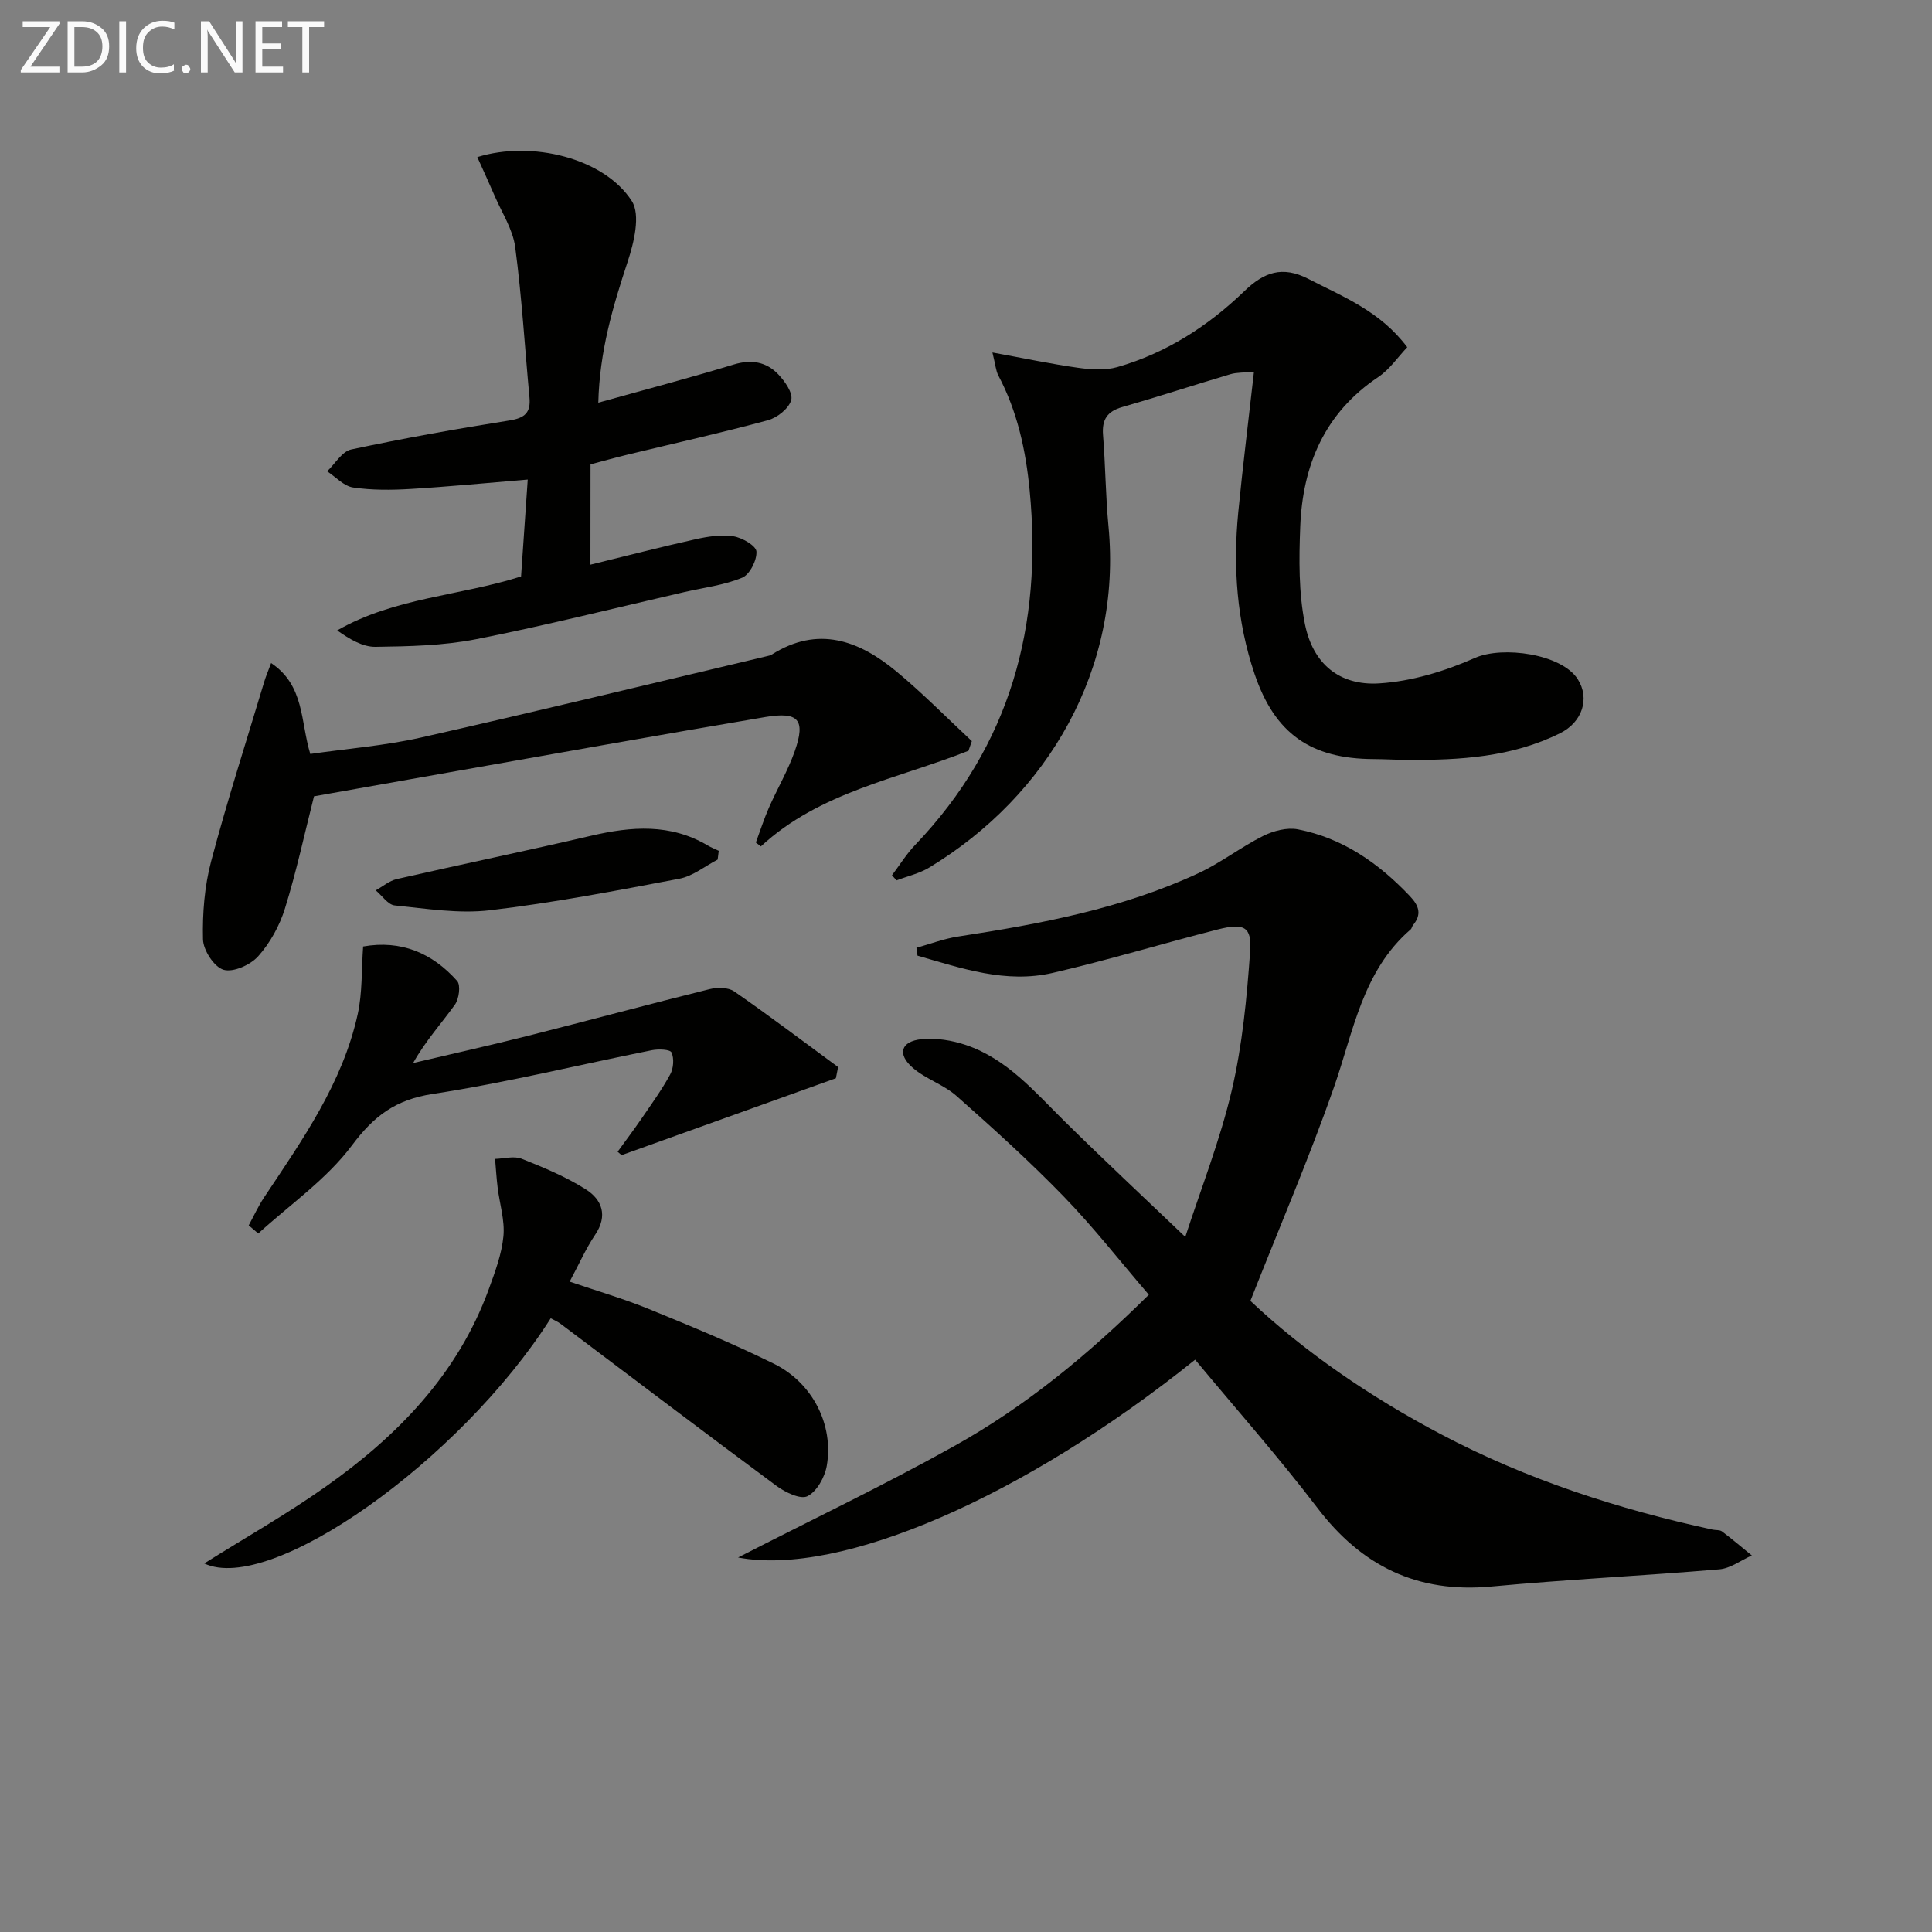 <svg enable-background="new 0 0 400 400" viewBox="0 0 400 400" xmlns="http://www.w3.org/2000/svg"><rect x="0" y="0" width="400" height="400" fill="#808080" stroke="none"/><path d="m247.44 281.51c-35.37 28.4-73.43 44.97-94.63 40.95 15.16-7.77 30.23-14.97 44.79-23.09 14.73-8.21 27.71-18.9 40.25-31.31-5.93-6.9-11.44-13.97-17.64-20.36-7.05-7.27-14.6-14.09-22.19-20.81-2.65-2.35-6.37-3.49-9.05-5.82-3.27-2.84-2.45-5.49 1.84-5.92 3.01-.3 6.32.24 9.21 1.22 8.51 2.9 14.17 9.64 20.33 15.72 8.04 7.94 16.31 15.65 25.05 24 3.23-9.95 7.19-19.96 9.62-30.32 2.2-9.41 3.13-19.18 3.81-28.85.36-5.08-1.28-5.86-6.72-4.48-11.42 2.91-22.7 6.34-34.17 8.99-9.7 2.24-18.86-.95-27.98-3.57-.07-.54-.15-1.09-.22-1.63 2.85-.79 5.66-1.87 8.56-2.32 17.1-2.62 34.07-5.78 49.88-13.15 4.64-2.16 8.76-5.4 13.35-7.69 2.13-1.06 4.95-1.8 7.2-1.36 9.3 1.82 16.73 7.02 23.18 13.83 1.92 2.03 2.48 3.79.63 6.02-.21.25-.24.67-.48.87-9.97 8.62-11.82 21.06-15.86 32.62-5.13 14.68-11.29 28.99-17.32 44.28 11.11 10.49 24.72 19.85 39.48 27.63 17.77 9.37 36.66 15.49 56.22 19.73.65.14 1.47.02 1.94.37 2.11 1.59 4.13 3.31 6.18 4.98-2.23.99-4.41 2.67-6.71 2.87-15.73 1.34-31.5 2.09-47.21 3.56-15.32 1.43-26.87-4.21-36.09-16.36-7.96-10.44-16.7-20.29-25.25-30.6z" fill="#010100"/><path d="m259.62 76.97c-2.04.2-3.54.11-4.89.51-7.48 2.22-14.9 4.65-22.39 6.8-3.11.89-4.22 2.6-3.97 5.77.5 6.3.53 12.63 1.13 18.92 2.82 29.47-12.51 55.77-37.13 70.66-2.04 1.23-4.49 1.78-6.75 2.64-.32-.35-.64-.7-.95-1.05 1.59-2.1 2.99-4.39 4.8-6.28 19.75-20.65 26.4-45.43 23.71-73.39-.81-8.4-2.55-16.37-6.5-23.84-.5-.95-.56-2.13-1.21-4.73 6.54 1.19 12.12 2.38 17.76 3.17 2.66.37 5.59.57 8.11-.15 10.11-2.9 18.78-8.48 26.3-15.73 4.01-3.87 7.81-5.33 13.26-2.52 7.24 3.73 14.88 6.69 20.46 14.14-1.96 2.06-3.65 4.6-6 6.17-11.1 7.43-15.67 18.25-16.16 31-.26 6.72-.34 13.65.98 20.19 1.65 8.16 7.11 12.74 15.33 12.24 6.74-.41 13.66-2.53 19.88-5.28 5.7-2.52 17.94-.84 21.28 4.43 2.51 3.96.96 8.86-3.66 11.16-9.98 4.97-20.74 5.59-31.61 5.53-2.33-.01-4.66-.16-6.99-.17-12.99-.05-20.47-5.22-24.67-17.64-3.67-10.86-4.48-22.12-3.37-33.48.92-9.39 2.09-18.78 3.25-29.07z" fill="#010100"/><path d="m122.24 116.91c7.6-1.86 14.64-3.68 21.74-5.26 2.56-.57 5.32-1.01 7.85-.62 1.81.28 4.7 1.95 4.78 3.15.12 1.8-1.38 4.77-2.94 5.42-3.76 1.56-7.96 2.06-11.98 2.98-14.38 3.3-28.69 6.92-43.16 9.77-6.77 1.33-13.83 1.47-20.77 1.57-2.65.04-5.33-1.55-7.95-3.4 11.9-6.82 25.35-7.13 38.07-11.17.45-6.55.9-13.12 1.38-20.06-8.47.7-16.33 1.47-24.2 1.94-3.97.24-8.03.28-11.95-.3-1.92-.28-3.6-2.18-5.38-3.35 1.65-1.56 3.09-4.12 4.99-4.52 10.86-2.32 21.8-4.27 32.78-6.01 3.16-.5 4.41-1.62 4.12-4.75-.97-10.4-1.58-20.84-2.96-31.18-.49-3.65-2.75-7.07-4.25-10.57-1.15-2.67-2.37-5.31-3.59-8.02 11.26-3.51 26.31.22 31.99 9.1 1.84 2.88.44 8.61-.87 12.58-3.07 9.3-5.81 18.57-6.07 29.16 9.68-2.7 18.93-5.13 28.08-7.91 3.63-1.1 6.69-.54 9.15 2.01 1.39 1.44 3.12 3.92 2.71 5.37-.5 1.75-2.9 3.65-4.83 4.17-9.59 2.6-19.31 4.76-28.97 7.1-2.56.62-5.1 1.33-7.75 2.03-.02 6.91-.02 13.54-.02 20.77z" fill="#010100"/><path d="m200.51 155.44c-14.68 5.83-30.82 8.52-42.98 19.8-.35-.27-.69-.53-1.04-.8.89-2.39 1.66-4.83 2.68-7.16 1.73-3.95 3.96-7.71 5.38-11.76 2.3-6.56.74-8.22-6.13-7.06-10.97 1.85-21.92 3.76-32.88 5.69-20.25 3.57-40.5 7.17-60.53 10.72-1.93 7.62-3.62 15.52-6.01 23.21-1.1 3.56-3.07 7.13-5.54 9.9-1.59 1.79-5.17 3.4-7.18 2.8-1.95-.58-4.2-4.05-4.25-6.3-.13-5.39.31-10.98 1.69-16.18 3.31-12.49 7.28-24.81 11-37.19.32-1.07.77-2.1 1.41-3.83 6.95 4.64 6.05 12.06 8.11 18.82 7.62-1.1 15.39-1.7 22.92-3.4 23.93-5.4 47.78-11.2 71.65-16.85.32-.08.67-.14.94-.31 9.6-6.09 18.1-2.95 25.87 3.5 5.44 4.51 10.41 9.58 15.59 14.4-.22.66-.46 1.33-.7 2z" fill="#010100"/><path d="m114.02 272.94c-18.77 29.57-58.08 57.27-71.73 50.75 8.37-5.26 17.04-10.17 25.13-15.89 14.9-10.52 27.35-23.28 33.77-40.87 1.3-3.57 2.68-7.26 3.04-10.98.31-3.29-.79-6.71-1.2-10.07-.24-1.97-.36-3.96-.53-5.94 1.84-.05 3.91-.66 5.48-.04 4.57 1.81 9.2 3.74 13.33 6.36 3.32 2.11 4.58 5.42 1.91 9.38-1.93 2.87-3.34 6.09-5.28 9.71 5.56 1.9 11.07 3.49 16.35 5.65 8.74 3.56 17.48 7.18 25.94 11.35 8.03 3.96 12.42 12.67 10.94 21.15-.41 2.34-2.05 5.29-3.99 6.27-1.44.73-4.61-.8-6.41-2.13-14.96-11.07-29.79-22.34-44.67-33.53-.63-.49-1.39-.79-2.08-1.17z" fill="#010100"/><path d="m51.49 253.7c1.05-1.93 1.97-3.96 3.18-5.78 7.93-11.91 16.25-23.66 19.39-37.95.98-4.44.77-9.15 1.12-14.01 7.86-1.39 14.32 1.35 19.46 7.13.78.87.4 3.72-.46 4.92-2.78 3.88-6.03 7.42-8.65 12.08 7.92-1.87 15.87-3.64 23.75-5.63 12.54-3.17 25.03-6.54 37.58-9.66 1.61-.4 3.9-.41 5.15.46 7.29 5.05 14.36 10.41 21.51 15.66-.15.77-.31 1.55-.46 2.32-14.79 5.31-29.57 10.61-44.36 15.92-.28-.23-.55-.47-.83-.7 1.65-2.28 3.35-4.53 4.94-6.85 2.06-3.01 4.22-5.99 5.96-9.19.68-1.25.82-3.28.26-4.52-.3-.65-2.72-.74-4.06-.47-15.13 3.03-30.15 6.73-45.38 9.06-7.69 1.18-12.16 4.53-16.74 10.67-5.23 7-12.82 12.23-19.38 18.22-.64-.56-1.31-1.12-1.98-1.68z" fill="#010100"/><path d="m148.58 177.97c-2.63 1.36-5.13 3.43-7.92 3.96-13.02 2.47-26.07 4.98-39.22 6.53-6.45.76-13.17-.34-19.72-1-1.4-.14-2.62-2.04-3.93-3.12 1.45-.8 2.82-1.99 4.37-2.34 13.4-3.06 26.86-5.85 40.25-8.97 8.32-1.94 16.4-2.56 24.12 2.02.72.43 1.52.73 2.28 1.1-.08.61-.15 1.21-.23 1.82z" fill="#010100"/><g fill="#fafafa"><path d="m12.4 4.8-6.1 9h6v1.2h-8v-.5l6.1-8.9h-5.7v-1.2h7.6v.4z"/><path d="m14 15v-10.6h3c1.6 0 2.9.5 4 1.4s1.6 2.2 1.6 3.8-.5 3-1.6 3.9-2.4 1.5-4 1.5zm1.4-9.4v8.2h1.6c1.3 0 2.4-.4 3.1-1.1s1.1-1.8 1.1-3.1-.4-2.3-1.2-3-1.8-1-3.1-1z"/><path d="m26.1 4.4v10.6h-1.4v-10.6z"/><path d="m36.1 14.6c-.8.4-1.8.6-2.9.6-1.5 0-2.7-.5-3.6-1.4s-1.4-2.2-1.4-3.8c0-1.7.5-3.1 1.5-4.1s2.3-1.6 3.9-1.6c1 0 1.8.1 2.5.4v1.4c-.8-.4-1.6-.6-2.5-.6-1.2 0-2.1.4-2.9 1.2s-1.1 1.8-1.1 3.2c0 1.3.3 2.3 1 3s1.6 1.1 2.7 1.1c1 0 2-.2 2.7-.7v1.3z"/><path d="m37.6 14.3c0-.2.1-.5.3-.6s.4-.3.6-.3c.3 0 .5.1.6.3s.3.4.3.6-.1.4-.3.6-.4.3-.6.3c-.3 0-.5-.1-.6-.3s-.3-.4-.3-.6z"/><path d="m50.2 15h-1.6l-5.3-8.2c-.2-.2-.3-.5-.4-.7 0 .2.1.7.1 1.5v7.4h-1.4v-10.6h1.7l5.2 8.1c.2.4.4.6.4.7 0-.3-.1-.8-.1-1.5v-7.3h1.4z"/><path d="m58.6 15h-5.7v-10.6h5.5v1.2h-4.1v3.4h3.8v1.2h-3.8v3.6h4.3z"/><path d="m67.1 5.6h-3.1v9.4h-1.4v-9.4h-3v-1.2h7.5z"/></g></svg>
